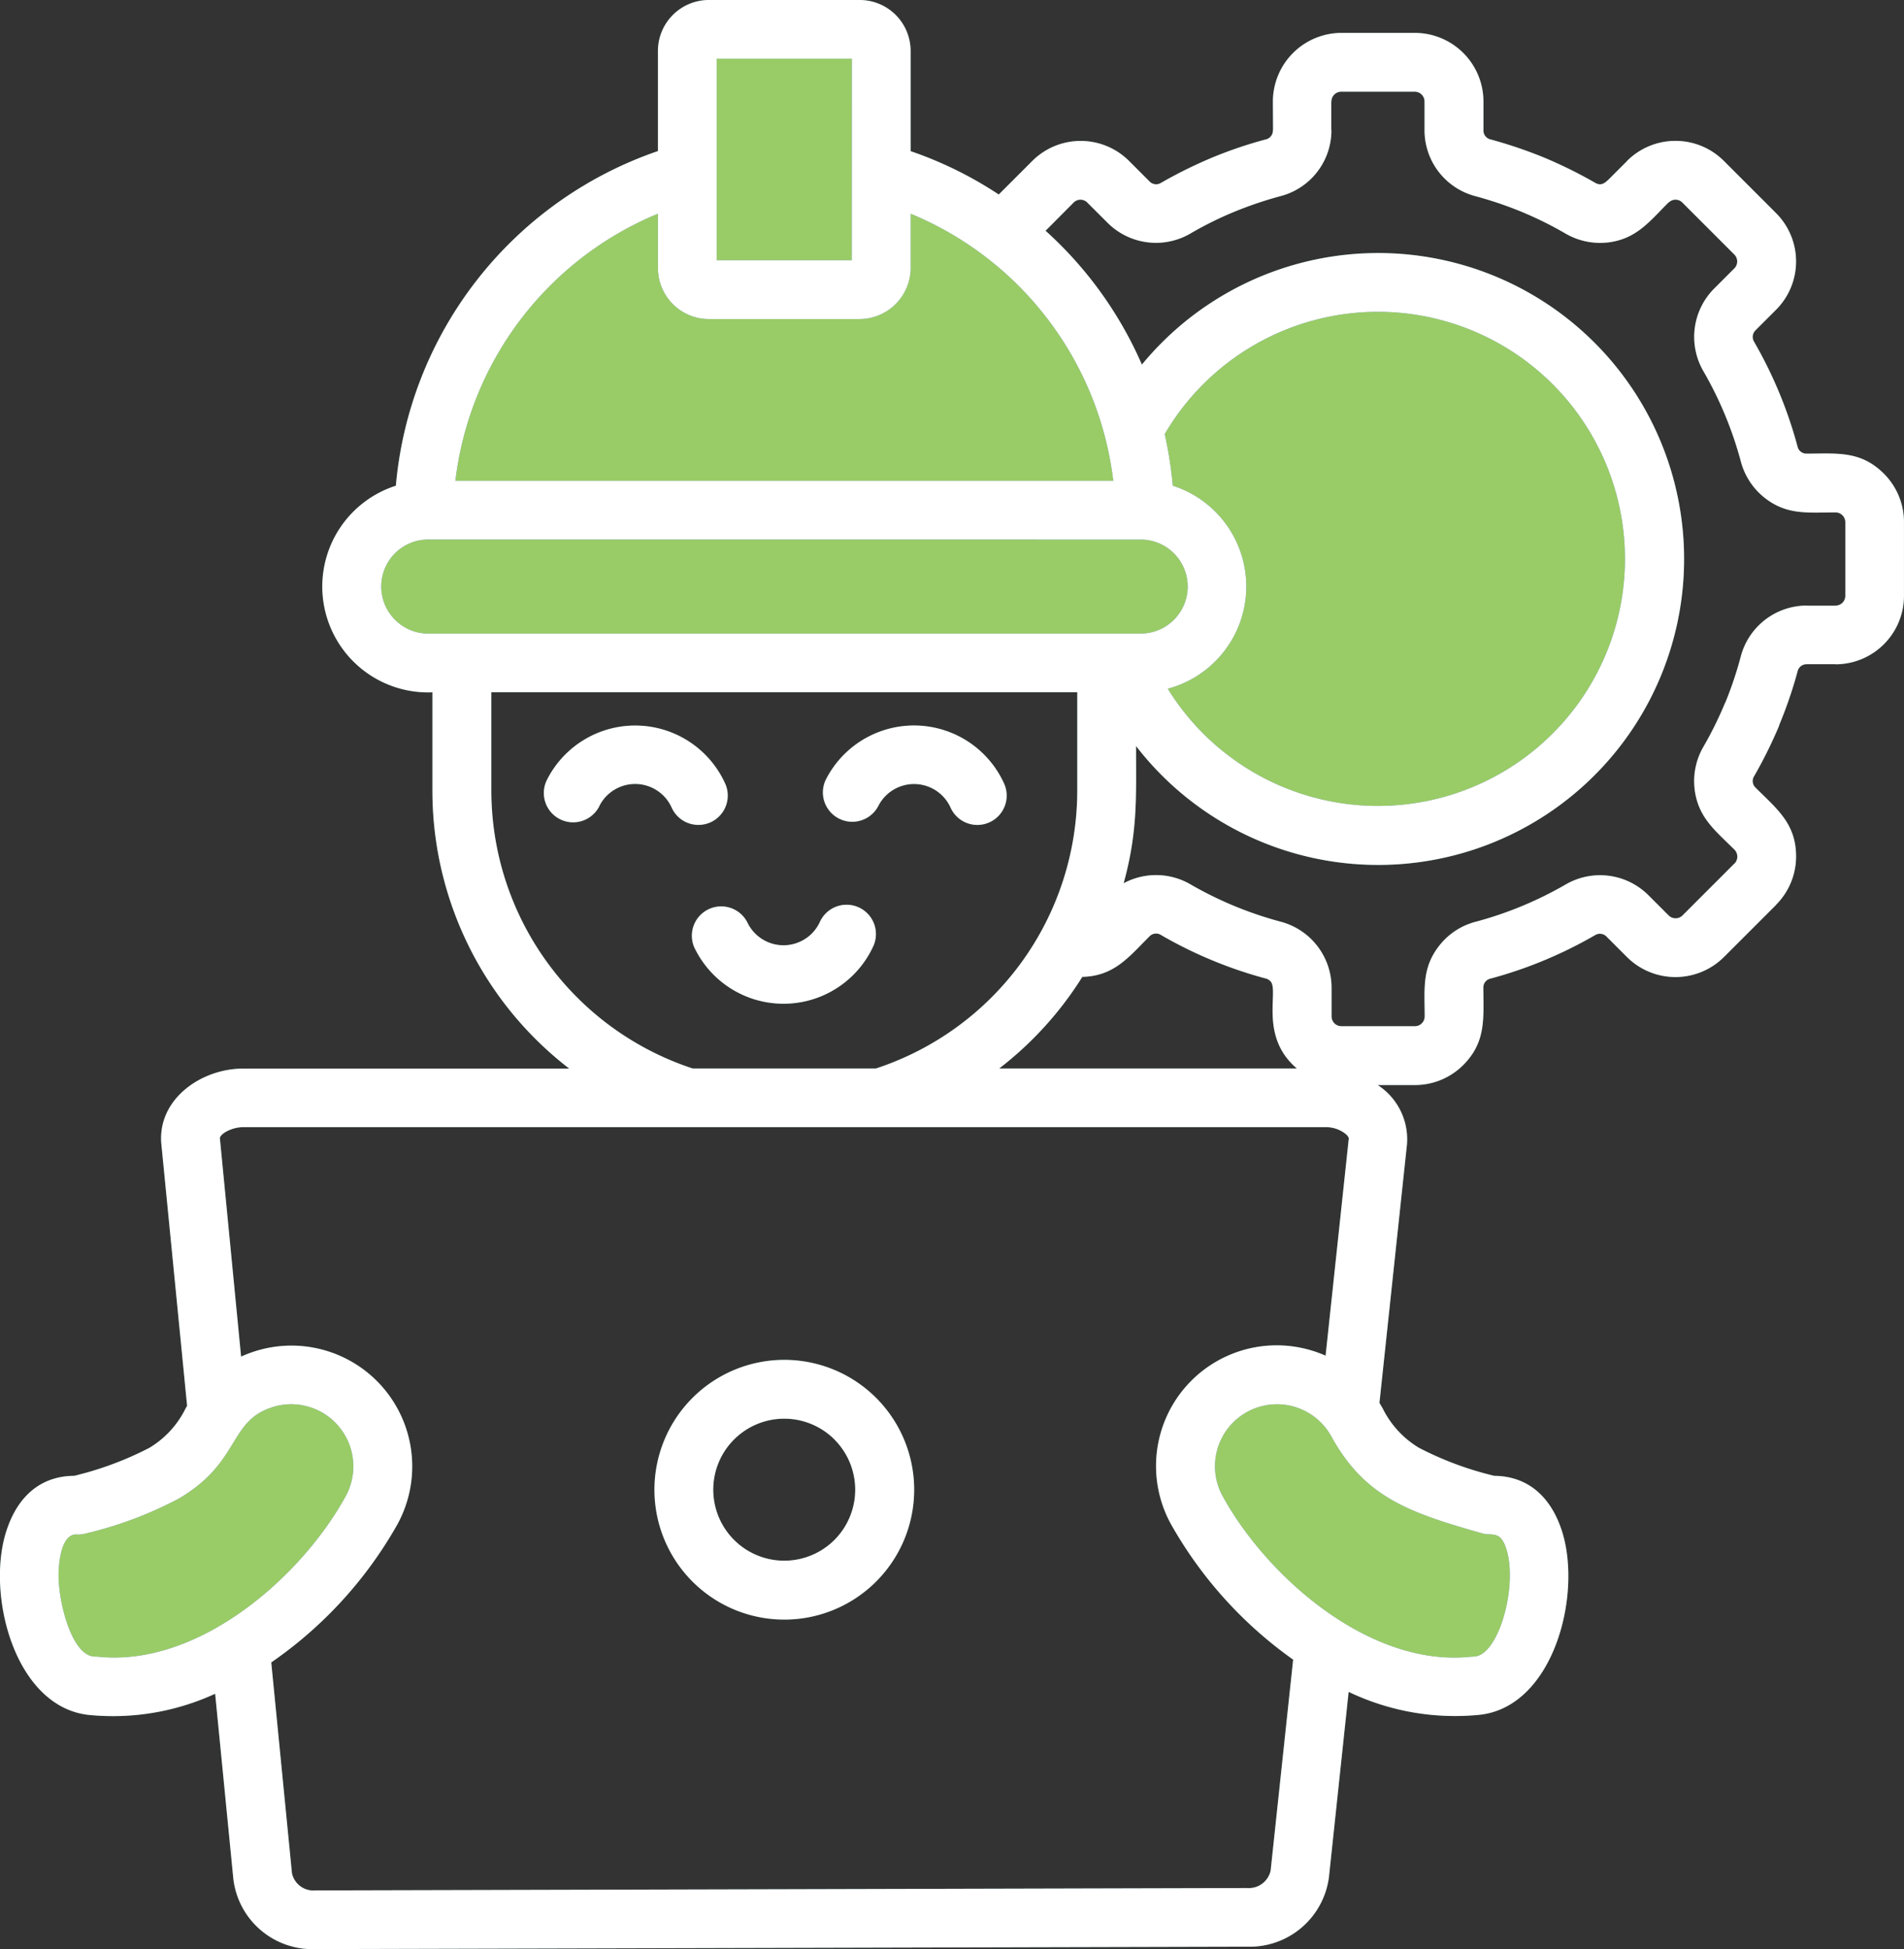 <svg xmlns="http://www.w3.org/2000/svg" width="130.254" height="133.343" viewBox="0 0 130.254 133.343"><rect x="0" y="0" width="130.254" height="133.343" fill="#333333" stroke="none"/><g id="engineer_16859106" transform="translate(-28.816 -27.26)"><g id="Group_14938" data-name="Group 14938" transform="translate(31.201 29.269)"><path id="Path_18188" data-name="Path 18188" d="M311.284,94.46a18.919,18.919,0,1,1-18.924,18.924A18.916,18.916,0,0,1,311.284,94.46Z" transform="translate(-219.008 -77.157)" fill="#99cc67" fill-rule="evenodd"></path><path id="Path_18189" data-name="Path 18189" d="M155.7,65.24a24.662,24.662,0,0,1,24.657,23.99H131.04A24.664,24.664,0,0,1,155.7,65.24Z" transform="translate(-104.048 -56.334)" fill="#99cc67" fill-rule="evenodd"></path><path id="Path_18190" data-name="Path 18190" d="M119.06,148.72h48.748a5.222,5.222,0,1,1,0,10.443H119.06a5.222,5.222,0,1,1,0-10.443Z" transform="translate(-91.784 -115.824)" fill="#99cc67" fill-rule="evenodd"></path><path id="Path_18191" data-name="Path 18191" d="M195.244,34.25h10.314a1.474,1.474,0,0,1,1.474,1.466V50.582a1.479,1.479,0,0,1-1.474,1.474H195.244a1.479,1.479,0,0,1-1.474-1.474V35.718A1.472,1.472,0,0,1,195.244,34.25Z" transform="translate(-148.751 -34.25)" fill="#99cc67" fill-rule="evenodd"></path><path id="Path_18192" data-name="Path 18192" d="M40.466,363.454c-5.385-.284-3.73,12.236,1.06,12.357,7.624.848,15.452-5.541,19-12.007a6.249,6.249,0,1,0-10.958-6.012c-1.767,3.219-3.779,4.138-9.107,5.661Zm96.6,0c5.385-.284,3.73,12.236-1.058,12.357-7.624.848-15.452-5.541-19-12.007a6.249,6.249,0,1,1,10.958-6.012C129.722,361.011,131.734,361.93,137.062,363.454Z" transform="translate(-37.114 -262.498)" fill="#99cc67"></path></g><path id="Path_18193" data-name="Path 18193" d="M82.467,120.286a8.884,8.884,0,1,1-8.88,8.88,8.887,8.887,0,0,1,8.88-8.88Zm3.437,5.449a4.857,4.857,0,1,0,0,6.865A4.861,4.861,0,0,0,85.9,125.735Zm-51.9,6.492c-1.017.032-1.19,1.994-1.181,2.851.009,1.9.937,5.466,2.451,5.5.057.009.115.009.172.017v-.009c6.932.773,14-5.457,17.024-10.981a4.249,4.249,0,0,0-4.9-6.118c-3.17.928-2.224,3.739-6.492,6.273a26.59,26.59,0,0,1-6.354,2.394A1.961,1.961,0,0,1,34.007,132.227Zm-4.759-.21c.71-2.233,2.207-3.779,4.653-3.8a22.7,22.7,0,0,0,5.141-1.914,6.475,6.475,0,0,0,2.477-2.7c.032-.057.066-.115.1-.172l-1.759-17.881c-.3-3.072,2.7-5.19,5.6-5.19h22.3a24,24,0,0,1-9.36-19.039v-6.7a7.242,7.242,0,0,1-2.5-14.133A26.688,26.688,0,0,1,73.826,37.594V30.737a3.487,3.487,0,0,1,3.486-3.477H87.626a3.487,3.487,0,0,1,3.486,3.477V37.6a26.43,26.43,0,0,1,6.029,2.966l2.29-2.29a4.683,4.683,0,0,1,6.63,0l1.385,1.385a.623.623,0,0,0,.8.106,31.778,31.778,0,0,1,3.477-1.719,29.541,29.541,0,0,1,3.673-1.247.624.624,0,0,0,.5-.644h.009l-.009-1.954a4.7,4.7,0,0,1,4.684-4.693h5.035A4.7,4.7,0,0,1,130.3,34.2v1.954a.62.62,0,0,0,.489.644,31.762,31.762,0,0,1,3.673,1.247,31.241,31.241,0,0,1,3.477,1.719c.408.236.652.023.911-.213l1.279-1.279h-.009a4.683,4.683,0,0,1,6.63,0l3.561,3.561a4.676,4.676,0,0,1,0,6.624l-1.385,1.385a.636.636,0,0,0-.106.808,29.8,29.8,0,0,1,2.966,7.153.617.617,0,0,0,.644.489c2.043,0,3.673-.221,5.27,1.377a4.671,4.671,0,0,1,1.368,3.316v5.035a4.689,4.689,0,0,1-4.684,4.684v-.009h-1.954V72.7a.624.624,0,0,0-.644.5,29.837,29.837,0,0,1-1.256,3.667l.009.009a31.241,31.241,0,0,1-1.719,3.477.621.621,0,0,0,.106.8c1.451,1.451,2.762,2.443,2.762,4.7a4.679,4.679,0,0,1-1.377,3.308v.009l-3.561,3.561a4.7,4.7,0,0,1-6.63,0l-1.443-1.443a.636.636,0,0,0-.741-.057,29.593,29.593,0,0,1-7.153,2.974.617.617,0,0,0-.489.644c0,2.043.213,3.673-1.377,5.27a4.671,4.671,0,0,1-3.316,1.368h-2.535a4.421,4.421,0,0,1,2,4.081l-1.882,17.662c.075.124.147.244.221.374a6.492,6.492,0,0,0,2.486,2.7,22.539,22.539,0,0,0,5.141,1.914c2.437.026,3.934,1.572,4.644,3.8,1.4,4.391-.618,12.122-5.759,12.561a16.866,16.866,0,0,1-8.84-1.581l-1.345,12.659a5.469,5.469,0,0,1-5.6,4.773l-63.751.164a5.441,5.441,0,0,1-5.6-4.791l-1.247-12.676A16.733,16.733,0,0,1,35,144.587c-5.135-.448-7.156-8.187-5.756-12.57Zm16.064-11.952A8.261,8.261,0,0,1,56,131.543a28.444,28.444,0,0,1-8.627,9.44l1.417,14.426a1.5,1.5,0,0,0,1.6,1.172l63.751-.164a1.522,1.522,0,0,0,1.6-1.19l1.54-14.435a28.506,28.506,0,0,1-8.351-9.254A8.255,8.255,0,0,1,119.5,120l1.589-14.883c-.017.032.032-.075-.227-.293a2.164,2.164,0,0,0-1.385-.457H45.459c-.808,0-1.6.471-1.6.764h0Zm86.552,13.156c-.408-1.3-.968-.871-1.647-1.066-4.951-1.408-8.015-2.437-10.32-6.63a4.242,4.242,0,1,0-7.437,4.084c3.046,5.546,10.11,11.748,17.024,10.981v.009c.057-.009.115-.009.172-.017C131.336,140.538,132.672,135.747,131.864,133.221Zm-55.67-32.87H88.747a20.016,20.016,0,0,0,13.765-19.036v-6.7H62.429v6.7A20.027,20.027,0,0,0,76.194,100.351Zm20.984,0h20.358c-2.566-2.184-1.239-5.23-1.776-5.931a.669.669,0,0,0-.368-.227,29.525,29.525,0,0,1-7.153-2.974.622.622,0,0,0-.8.115c-1.4,1.394-2.394,2.7-4.578,2.753a23.932,23.932,0,0,1-5.684,6.265ZM76.375,92.2a2.007,2.007,0,1,1,3.592-1.79,2.738,2.738,0,0,0,4.946-.1,2.007,2.007,0,0,1,3.664,1.638,6.759,6.759,0,0,1-12.2.25ZM88.9,82.4a2.009,2.009,0,0,1-3.6-1.782,6.765,6.765,0,0,1,12.211.253A2.005,2.005,0,0,1,93.842,82.5,2.741,2.741,0,0,0,88.9,82.4Zm-19.079,0a2,2,0,0,1-3.592-1.782,6.759,6.759,0,0,1,12.2.253A2.005,2.005,0,1,1,74.763,82.5,2.741,2.741,0,0,0,69.817,82.4Zm21.295-40.52V45.6a3.506,3.506,0,0,1-3.486,3.486H77.312A3.489,3.489,0,0,1,73.826,45.6V41.879A22.68,22.68,0,0,0,59.969,60.15h45.006A22.691,22.691,0,0,0,91.112,41.879Zm-4.026-10.6H77.849V45.063h9.236Zm21.956,29.206a7.24,7.24,0,0,1-.342,13.889,16.9,16.9,0,1,0-.21-17.418,26.942,26.942,0,0,1,.552,3.529ZM58.1,64.168a3.214,3.214,0,0,0-2.265,5.483A3.177,3.177,0,0,0,58.1,70.6h48.753a3.214,3.214,0,0,0,0-6.429Zm42.244-21.122a26.659,26.659,0,0,1,6.59,9.156,20.93,20.93,0,1,1-.4,26.094c0,3.535.124,5.839-.848,9.386a4.679,4.679,0,0,1,4.569.075,25.416,25.416,0,0,0,6.184,2.558,4.676,4.676,0,0,1,3.471,4.529V96.8a.67.67,0,0,0,.667.661h5.035a.668.668,0,0,0,.667-.661c0-1.856-.2-3.29.96-4.8a4.645,4.645,0,0,1,2.509-1.678,25.349,25.349,0,0,0,6.181-2.558,4.681,4.681,0,0,1,5.661.741l1.385,1.385a.673.673,0,0,0,.937,0l3.561-3.561h.009a.684.684,0,0,0-.009-.945c-1.319-1.31-2.469-2.184-2.721-4.089a4.693,4.693,0,0,1,.595-2.948,25.382,25.382,0,0,0,1.483-3.006h.009a25.3,25.3,0,0,0,1.066-3.178,4.672,4.672,0,0,1,4.529-3.477v.009h1.954v-.009a.662.662,0,0,0,.667-.661V62.981a.669.669,0,0,0-.667-.667c-1.856,0-3.29.2-4.8-.96a4.7,4.7,0,0,1-1.678-2.517,25.5,25.5,0,0,0-2.558-6.176A4.683,4.683,0,0,1,146.084,47l1.385-1.385a.673.673,0,0,0,0-.937l-3.561-3.561a.657.657,0,0,0-.937,0l-.009-.009c-1.287,1.287-2.175,2.477-4.081,2.73a4.707,4.707,0,0,1-2.957-.595,25.434,25.434,0,0,0-3.006-1.491,26.615,26.615,0,0,0-3.178-1.075,4.661,4.661,0,0,1-3.471-4.52V34.2a.669.669,0,0,0-.667-.667h-5.035a.669.669,0,0,0-.667.667h-.009v1.954h.009a4.656,4.656,0,0,1-3.471,4.52,26.313,26.313,0,0,0-3.178,1.075,24.155,24.155,0,0,0-3.006,1.491,4.683,4.683,0,0,1-5.661-.741L103.2,41.117a.657.657,0,0,0-.937,0Z" transform="translate(0)" fill="#336667"></path><path id="Path_18194" data-name="Path 18194" d="M82.467,120.286a8.884,8.884,0,1,1-8.88,8.88,8.887,8.887,0,0,1,8.88-8.88Zm3.437,5.449a4.857,4.857,0,1,0,0,6.865A4.861,4.861,0,0,0,85.9,125.735Zm-51.9,6.492c-1.017.032-1.19,1.994-1.181,2.851.009,1.9.937,5.466,2.451,5.5.057.009.115.009.172.017v-.009c6.932.773,14-5.457,17.024-10.981a4.249,4.249,0,0,0-4.9-6.118c-3.17.928-2.224,3.739-6.492,6.273a26.59,26.59,0,0,1-6.354,2.394A1.961,1.961,0,0,1,34.007,132.227Zm-4.759-.21c.71-2.233,2.207-3.779,4.653-3.8a22.7,22.7,0,0,0,5.141-1.914,6.475,6.475,0,0,0,2.477-2.7c.032-.057.066-.115.1-.172l-1.759-17.881c-.3-3.072,2.7-5.19,5.6-5.19h22.3a24,24,0,0,1-9.36-19.039v-6.7a7.242,7.242,0,0,1-2.5-14.133A26.688,26.688,0,0,1,73.826,37.594V30.737a3.487,3.487,0,0,1,3.486-3.477H87.626a3.487,3.487,0,0,1,3.486,3.477V37.6a26.43,26.43,0,0,1,6.029,2.966l2.29-2.29a4.683,4.683,0,0,1,6.63,0l1.385,1.385a.623.623,0,0,0,.8.106,31.778,31.778,0,0,1,3.477-1.719,29.541,29.541,0,0,1,3.673-1.247.624.624,0,0,0,.5-.644h.009l-.009-1.954a4.7,4.7,0,0,1,4.684-4.693h5.035A4.7,4.7,0,0,1,130.3,34.2v1.954a.62.62,0,0,0,.489.644,31.762,31.762,0,0,1,3.673,1.247,31.241,31.241,0,0,1,3.477,1.719c.408.236.652.023.911-.213l1.279-1.279h-.009a4.683,4.683,0,0,1,6.63,0l3.561,3.561a4.676,4.676,0,0,1,0,6.624l-1.385,1.385a.636.636,0,0,0-.106.808,29.8,29.8,0,0,1,2.966,7.153.617.617,0,0,0,.644.489c2.043,0,3.673-.221,5.27,1.377a4.671,4.671,0,0,1,1.368,3.316v5.035a4.689,4.689,0,0,1-4.684,4.684v-.009h-1.954V72.7a.624.624,0,0,0-.644.5,29.837,29.837,0,0,1-1.256,3.667l.009.009a31.241,31.241,0,0,1-1.719,3.477.621.621,0,0,0,.106.8c1.451,1.451,2.762,2.443,2.762,4.7a4.679,4.679,0,0,1-1.377,3.308v.009l-3.561,3.561a4.7,4.7,0,0,1-6.63,0l-1.443-1.443a.636.636,0,0,0-.741-.057,29.593,29.593,0,0,1-7.153,2.974.617.617,0,0,0-.489.644c0,2.043.213,3.673-1.377,5.27a4.671,4.671,0,0,1-3.316,1.368h-2.535a4.421,4.421,0,0,1,2,4.081l-1.882,17.662c.075.124.147.244.221.374a6.492,6.492,0,0,0,2.486,2.7,22.539,22.539,0,0,0,5.141,1.914c2.437.026,3.934,1.572,4.644,3.8,1.4,4.391-.618,12.122-5.759,12.561a16.866,16.866,0,0,1-8.84-1.581l-1.345,12.659a5.469,5.469,0,0,1-5.6,4.773l-63.751.164a5.441,5.441,0,0,1-5.6-4.791l-1.247-12.676A16.733,16.733,0,0,1,35,144.587c-5.135-.448-7.156-8.187-5.756-12.57Zm16.064-11.952A8.261,8.261,0,0,1,56,131.543a28.444,28.444,0,0,1-8.627,9.44l1.417,14.426a1.5,1.5,0,0,0,1.6,1.172l63.751-.164a1.522,1.522,0,0,0,1.6-1.19l1.54-14.435a28.506,28.506,0,0,1-8.351-9.254A8.255,8.255,0,0,1,119.5,120l1.589-14.883c-.017.032.032-.075-.227-.293a2.164,2.164,0,0,0-1.385-.457H45.459c-.808,0-1.6.471-1.6.764h0Zm86.552,13.156c-.408-1.3-.968-.871-1.647-1.066-4.951-1.408-8.015-2.437-10.32-6.63a4.242,4.242,0,1,0-7.437,4.084c3.046,5.546,10.11,11.748,17.024,10.981v.009c.057-.009.115-.009.172-.017C131.336,140.538,132.672,135.747,131.864,133.221Zm-55.67-32.87H88.747a20.016,20.016,0,0,0,13.765-19.036v-6.7H62.429v6.7A20.027,20.027,0,0,0,76.194,100.351Zm20.984,0h20.358c-2.566-2.184-1.239-5.23-1.776-5.931a.669.669,0,0,0-.368-.227,29.525,29.525,0,0,1-7.153-2.974.622.622,0,0,0-.8.115c-1.4,1.394-2.394,2.7-4.578,2.753a23.932,23.932,0,0,1-5.684,6.265ZM76.375,92.2a2.007,2.007,0,1,1,3.592-1.79,2.738,2.738,0,0,0,4.946-.1,2.007,2.007,0,0,1,3.664,1.638,6.759,6.759,0,0,1-12.2.25ZM88.9,82.4a2.009,2.009,0,0,1-3.6-1.782,6.765,6.765,0,0,1,12.211.253A2.005,2.005,0,0,1,93.842,82.5,2.741,2.741,0,0,0,88.9,82.4Zm-19.079,0a2,2,0,0,1-3.592-1.782,6.759,6.759,0,0,1,12.2.253A2.005,2.005,0,1,1,74.763,82.5,2.741,2.741,0,0,0,69.817,82.4Zm21.295-40.52V45.6a3.506,3.506,0,0,1-3.486,3.486H77.312A3.489,3.489,0,0,1,73.826,45.6V41.879A22.68,22.68,0,0,0,59.969,60.15h45.006A22.691,22.691,0,0,0,91.112,41.879Zm-4.026-10.6H77.849V45.063h9.236Zm21.956,29.206a7.24,7.24,0,0,1-.342,13.889,16.9,16.9,0,1,0-.21-17.418,26.942,26.942,0,0,1,.552,3.529ZM58.1,64.168a3.214,3.214,0,0,0-2.265,5.483A3.177,3.177,0,0,0,58.1,70.6h48.753a3.214,3.214,0,0,0,0-6.429Zm42.244-21.122a26.659,26.659,0,0,1,6.59,9.156,20.93,20.93,0,1,1-.4,26.094c0,3.535.124,5.839-.848,9.386a4.679,4.679,0,0,1,4.569.075,25.416,25.416,0,0,0,6.184,2.558,4.676,4.676,0,0,1,3.471,4.529V96.8a.67.67,0,0,0,.667.661h5.035a.668.668,0,0,0,.667-.661c0-1.856-.2-3.29.96-4.8a4.645,4.645,0,0,1,2.509-1.678,25.349,25.349,0,0,0,6.181-2.558,4.681,4.681,0,0,1,5.661.741l1.385,1.385a.673.673,0,0,0,.937,0l3.561-3.561h.009a.684.684,0,0,0-.009-.945c-1.319-1.31-2.469-2.184-2.721-4.089a4.693,4.693,0,0,1,.595-2.948,25.382,25.382,0,0,0,1.483-3.006h.009a25.3,25.3,0,0,0,1.066-3.178,4.672,4.672,0,0,1,4.529-3.477v.009h1.954v-.009a.662.662,0,0,0,.667-.661V62.981a.669.669,0,0,0-.667-.667c-1.856,0-3.29.2-4.8-.96a4.7,4.7,0,0,1-1.678-2.517,25.5,25.5,0,0,0-2.558-6.176A4.683,4.683,0,0,1,146.084,47l1.385-1.385a.673.673,0,0,0,0-.937l-3.561-3.561a.657.657,0,0,0-.937,0l-.009-.009c-1.287,1.287-2.175,2.477-4.081,2.73a4.707,4.707,0,0,1-2.957-.595,25.434,25.434,0,0,0-3.006-1.491,26.615,26.615,0,0,0-3.178-1.075,4.661,4.661,0,0,1-3.471-4.52V34.2a.669.669,0,0,0-.667-.667h-5.035a.669.669,0,0,0-.667.667h-.009v1.954h.009a4.656,4.656,0,0,1-3.471,4.52,26.313,26.313,0,0,0-3.178,1.075,24.155,24.155,0,0,0-3.006,1.491,4.683,4.683,0,0,1-5.661-.741L103.2,41.117a.657.657,0,0,0-.937,0Z" transform="translate(0)" fill="#fff"></path></g></svg>